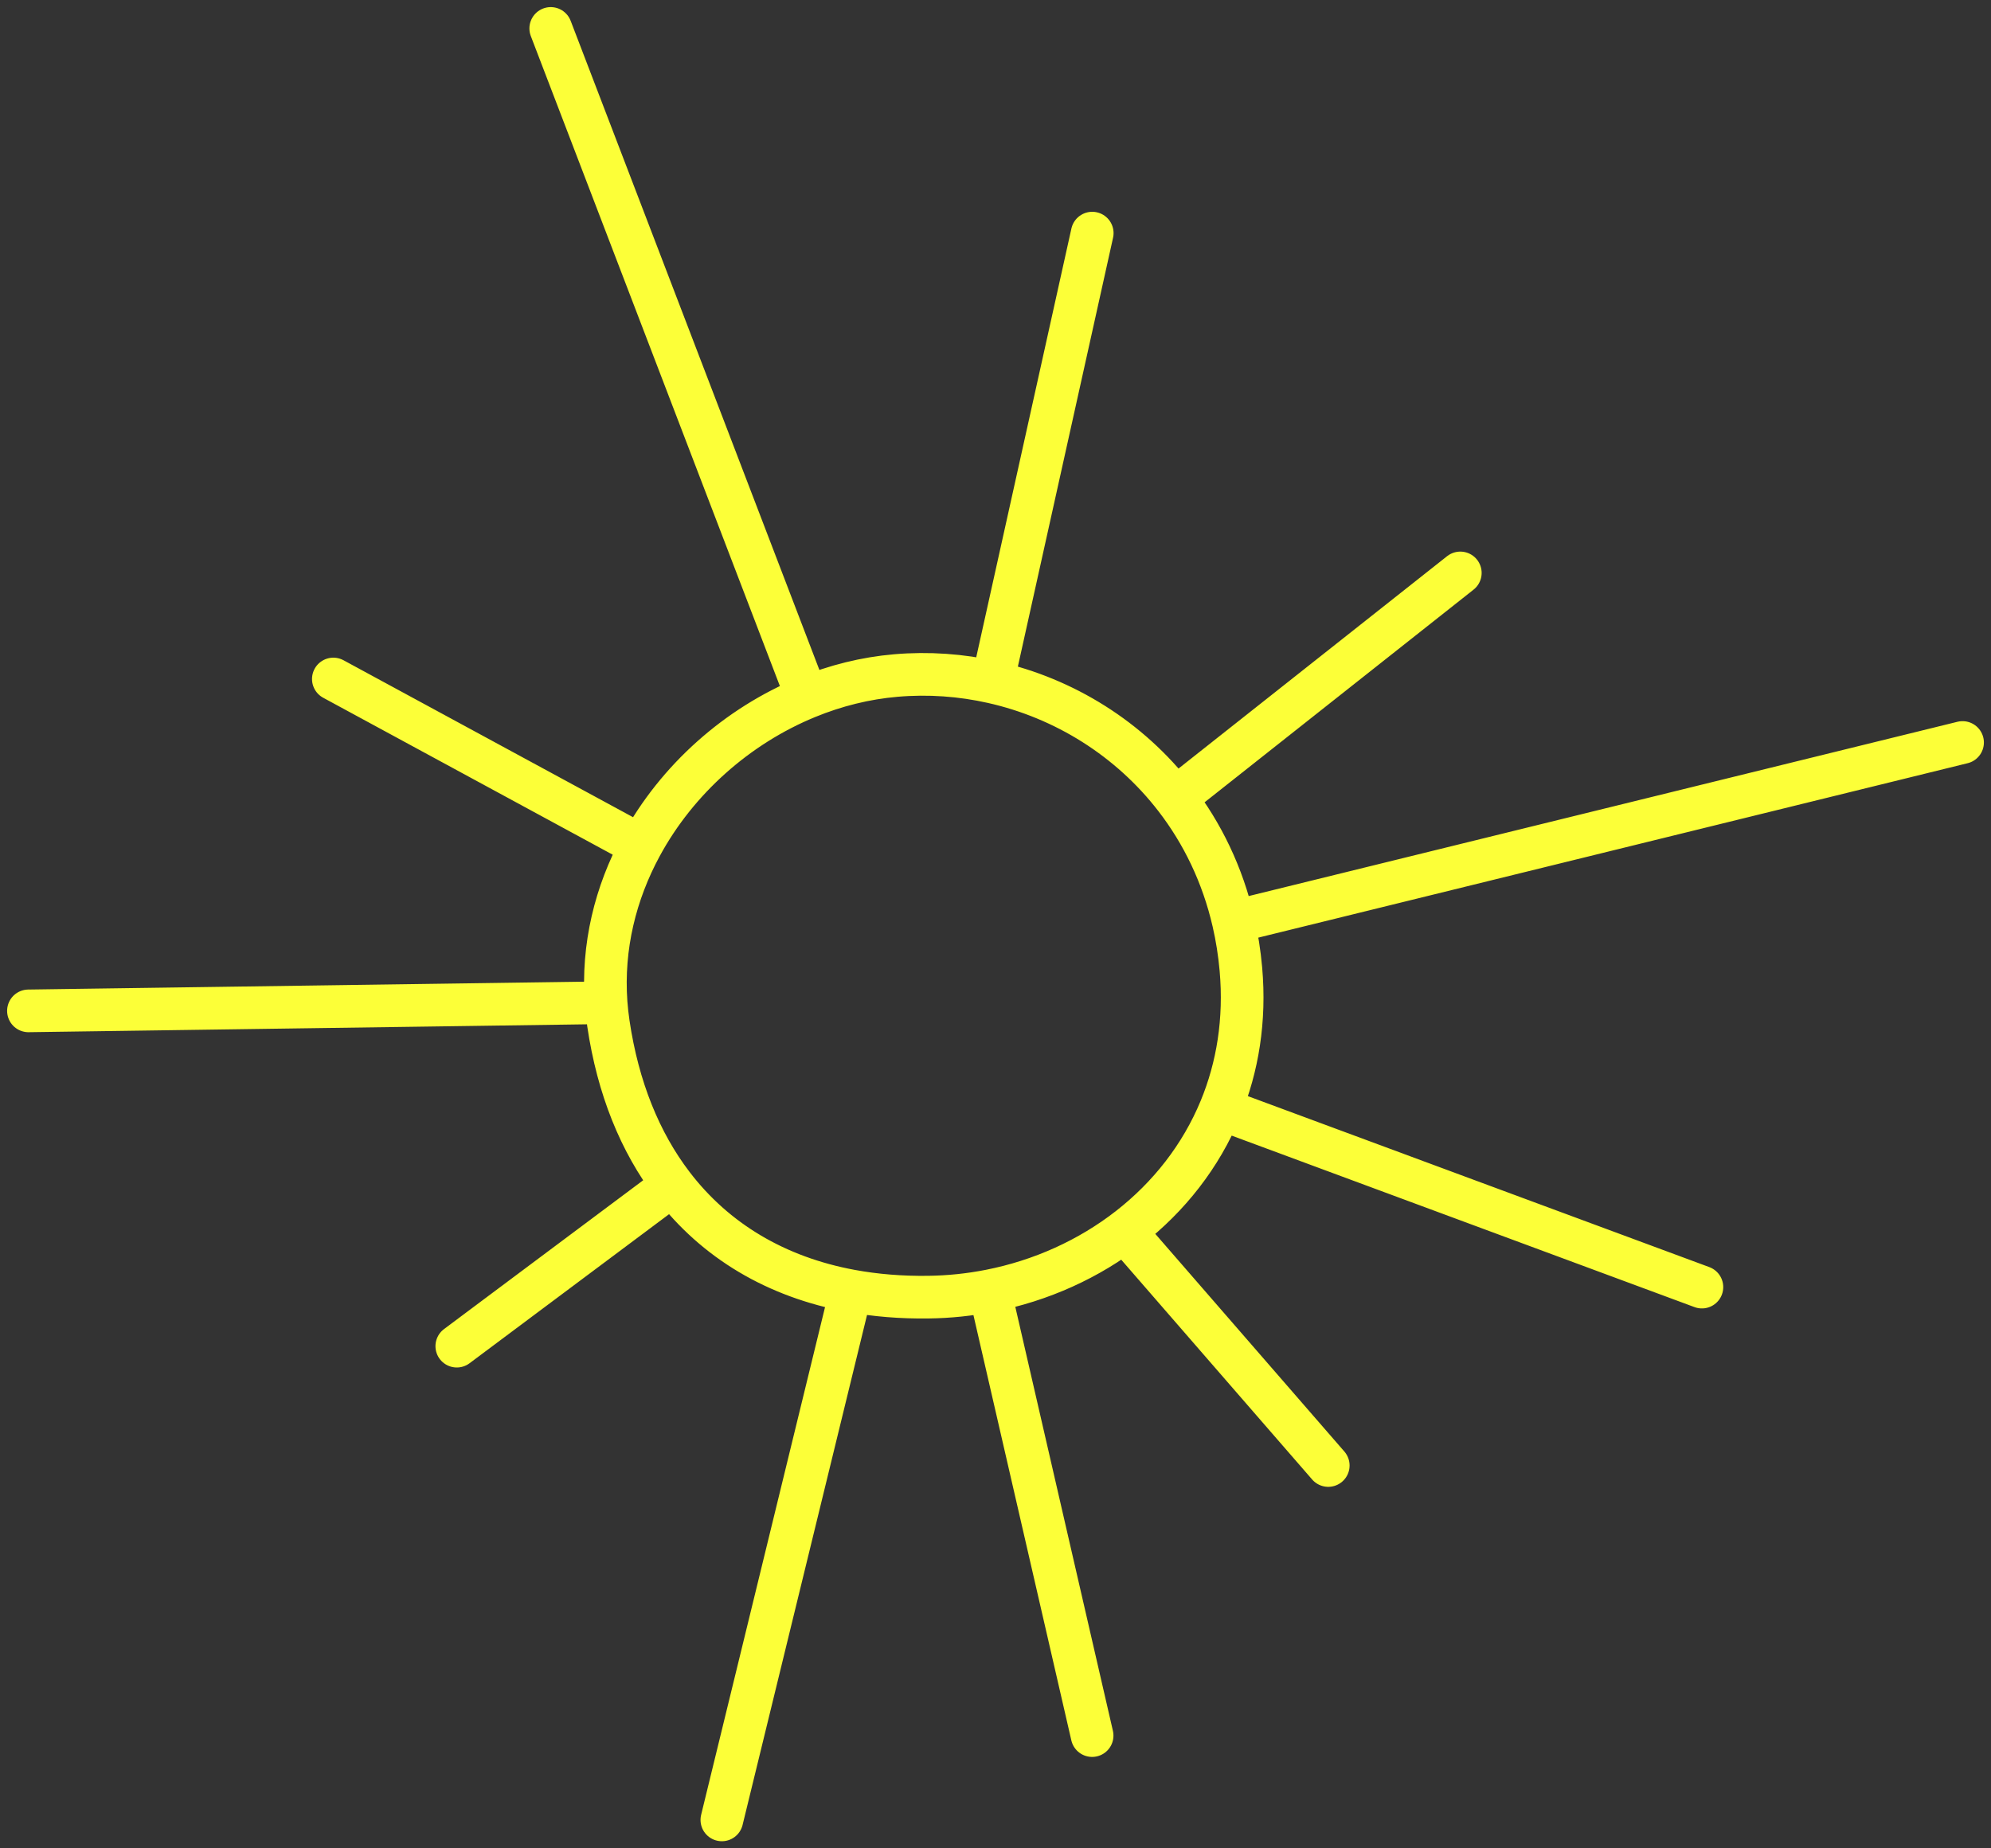 <?xml version="1.0" encoding="UTF-8"?> <svg xmlns="http://www.w3.org/2000/svg" width="70" height="65" viewBox="0 0 70 65" fill="none"><rect x="0" y="0" width="70" height="65" fill="#333333" stroke="none"/><path d="M11.72 23.878L22.538 29.744M46.699 51.537L39.564 43.321M25.379 64L29.918 45.396M51.342 20.148L41.324 28.071M19.363 1L28.374 24.522M69 26.111L43.365 32.416M38.397 61.035L34.797 45.393M1 35.549L21.309 35.262M38.401 8.198L34.897 23.988M16.06 47.34L23.648 41.669M59.836 45.263L42.91 38.99M41.324 28.071C42.272 29.301 42.984 30.762 43.365 32.416M41.324 28.071C39.71 25.977 37.413 24.553 34.897 23.988M43.365 32.416C43.489 32.952 43.577 33.509 43.628 34.084C43.786 35.876 43.513 37.529 42.91 38.99M42.91 38.99C41.528 42.34 38.415 44.684 34.797 45.393M34.797 45.393C34.094 45.531 33.372 45.607 32.64 45.616C31.684 45.629 30.775 45.554 29.918 45.396M29.918 45.396C27.286 44.91 25.148 43.633 23.648 41.669M23.648 41.669C22.5 40.165 21.726 38.259 21.39 35.995C21.354 35.749 21.327 35.505 21.309 35.262M21.309 35.262C21.168 33.29 21.639 31.401 22.538 29.744M22.538 29.744C23.806 27.406 25.924 25.527 28.374 24.522M28.374 24.522C29.371 24.112 30.424 23.848 31.496 23.756C32.645 23.657 33.792 23.739 34.897 23.988" stroke="#FCFF38" stroke-width="1.5" stroke-linecap="round"></path></svg> 